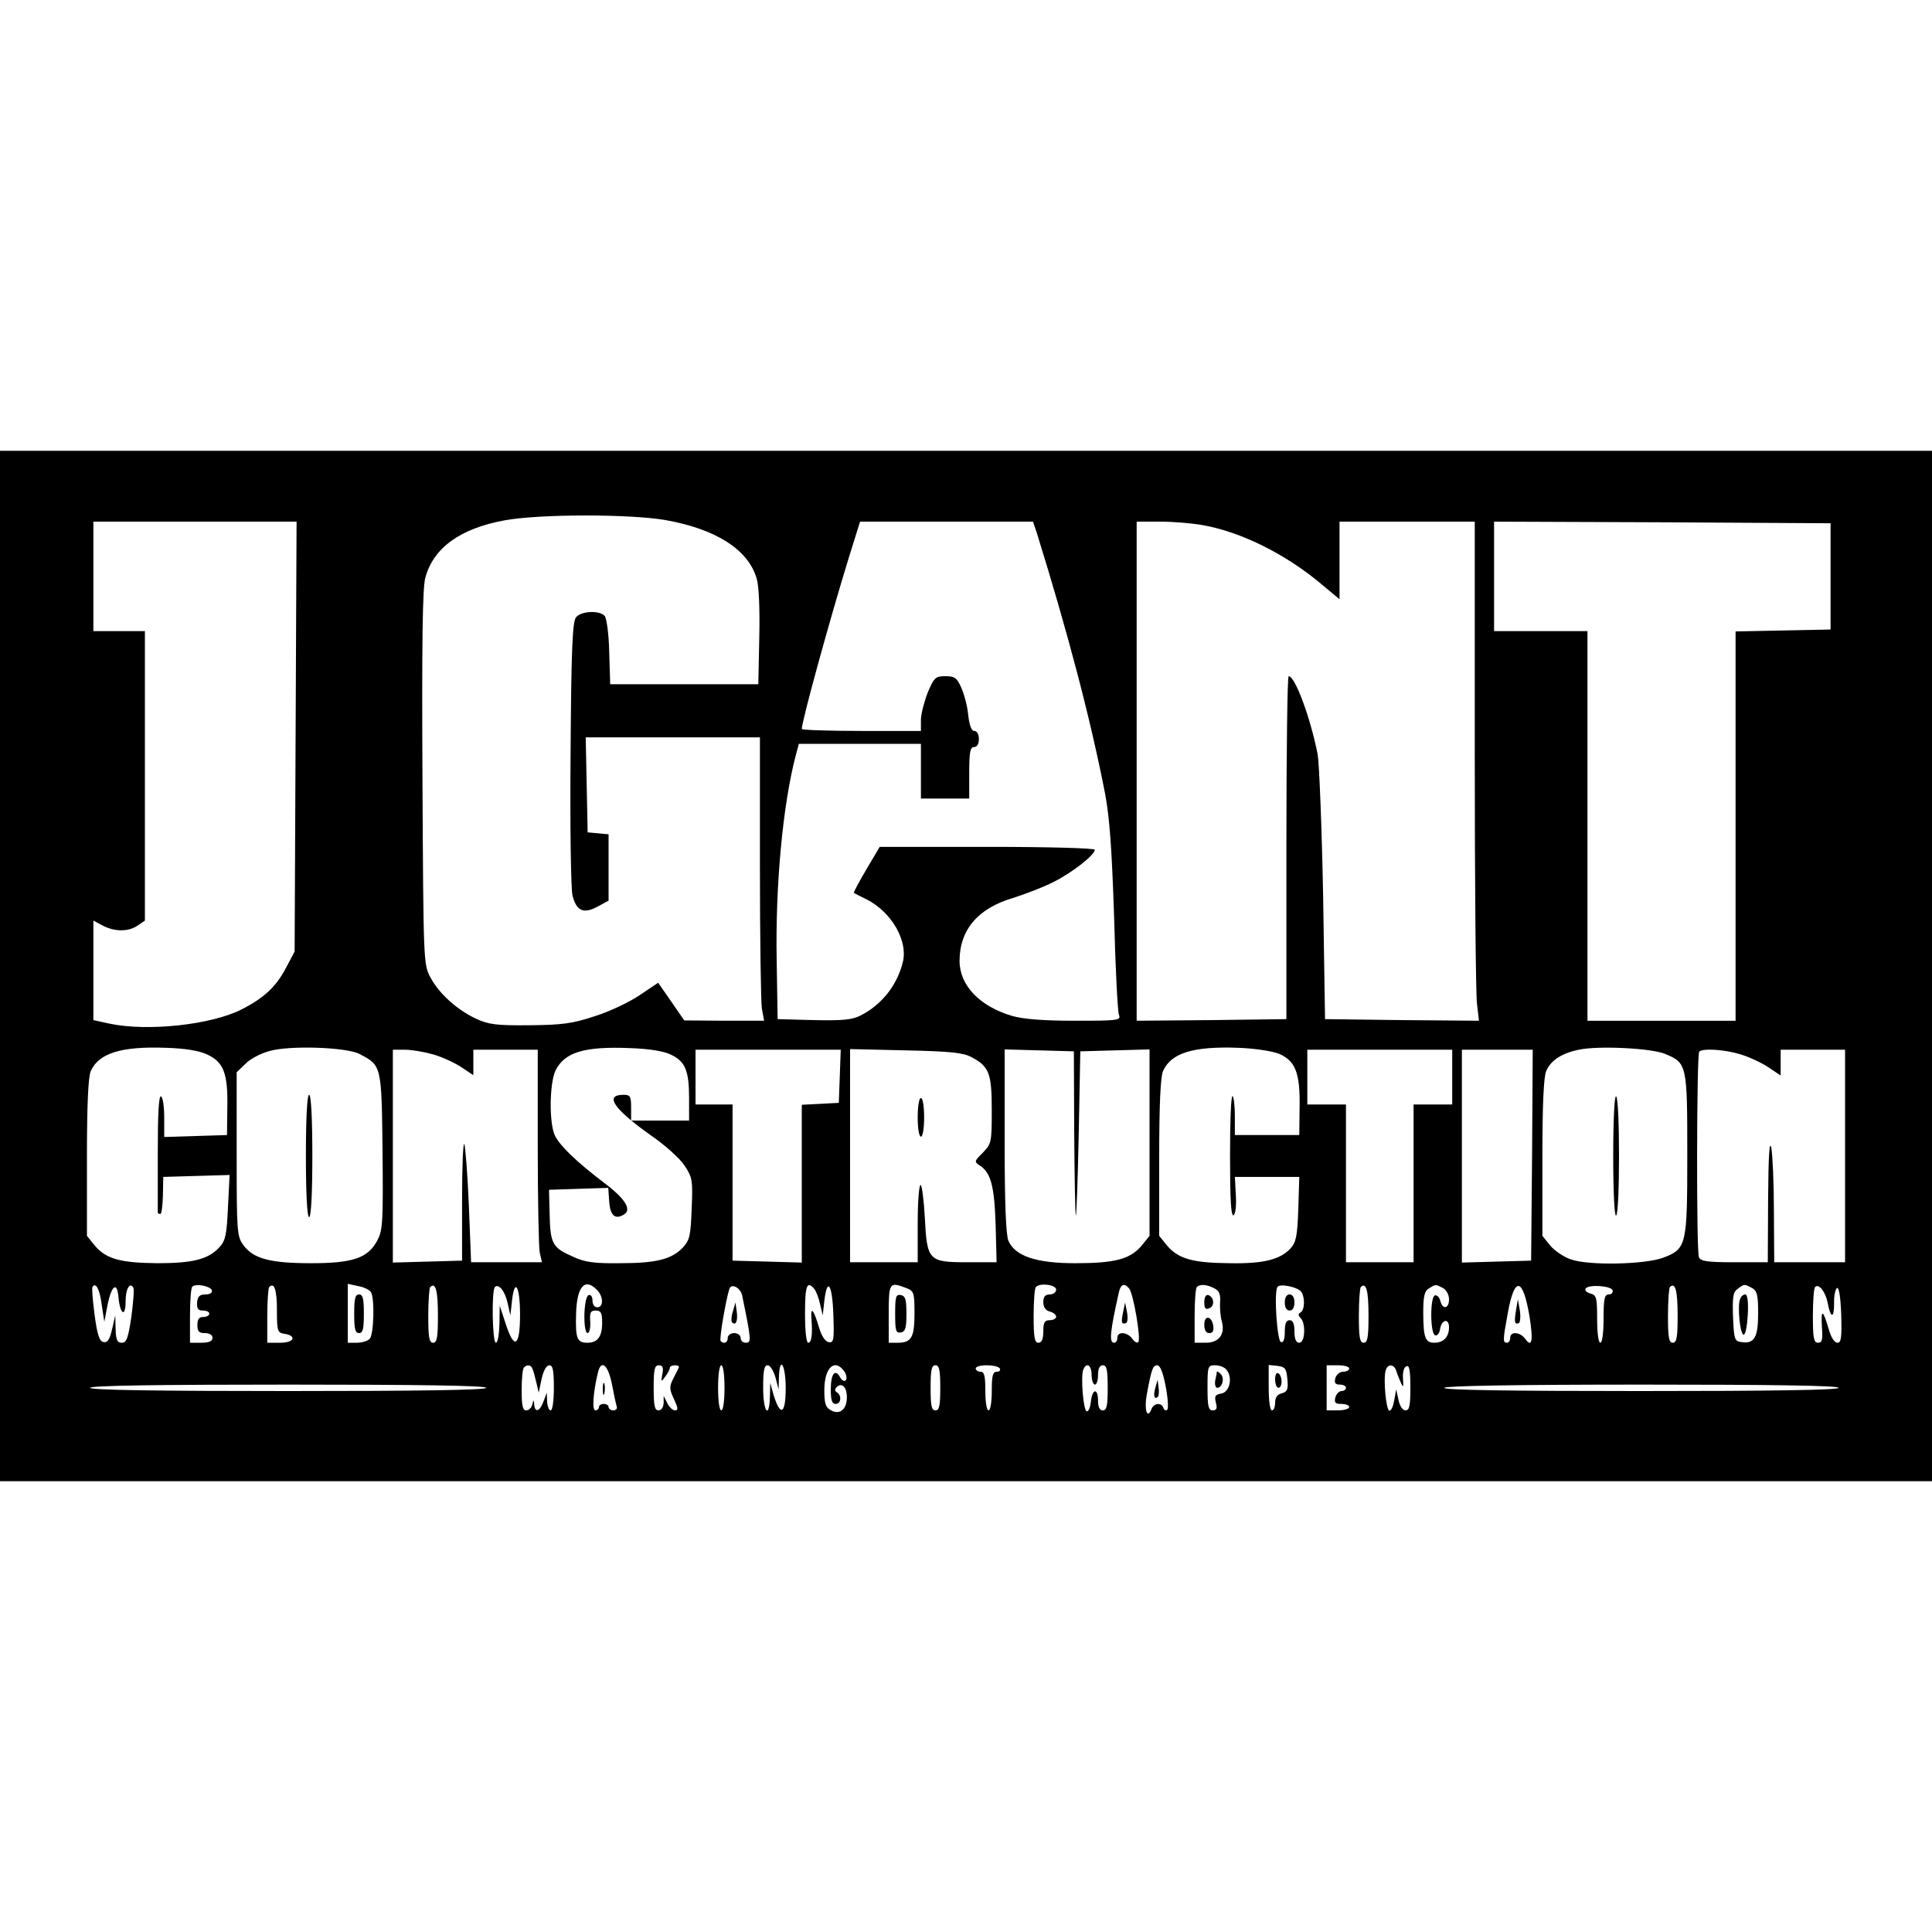 <?xml version="1.0" standalone="no"?>
<!DOCTYPE svg PUBLIC "-//W3C//DTD SVG 20010904//EN"
 "http://www.w3.org/TR/2001/REC-SVG-20010904/DTD/svg10.dtd">
<svg version="1.0" xmlns="http://www.w3.org/2000/svg"
 width="600pt" height="600pt" viewBox="0 0 600 600"
 preserveAspectRatio="xMidYMid meet">
<g transform="translate(0,600) scale(0.1,-0.1)"
fill="#000000" stroke="none">
<path d="M0 3000 l0 -1600 3000 0 3000 0 0 1600 0 1600 -3000 0 -3000 0 0
-1600z m2066 1385 c158 -28 258 -92 284 -182 7 -23 10 -96 8 -183 l-3 -145
-230 0 -230 0 -3 99 c-1 55 -8 106 -14 113 -15 18 -73 16 -89 -4 -11 -13 -15
-96 -17 -424 -2 -224 1 -422 6 -440 12 -48 34 -58 77 -35 l35 19 0 103 0 103
-32 3 -33 3 -3 148 -3 147 271 0 270 0 0 -402 c0 -222 3 -420 6 -440 l7 -38
-124 0 -124 1 -40 58 -41 59 -58 -39 c-31 -21 -94 -51 -139 -65 -70 -23 -100
-27 -202 -28 -102 -1 -127 2 -166 20 -60 28 -115 78 -142 128 -22 41 -22 46
-25 621 -2 413 0 592 9 621 25 93 109 153 246 178 109 20 387 20 499 1z
m-1148 -672 l-3 -668 -27 -51 c-30 -58 -69 -94 -138 -129 -95 -48 -292 -69
-410 -44 l-50 11 0 154 0 155 30 -16 c37 -19 80 -19 108 1 l22 15 0 450 0 449
-80 0 -80 0 0 170 0 170 315 0 316 0 -3 -667z m2301 635 c96 -309 167 -577
213 -813 14 -75 21 -171 28 -385 4 -157 11 -293 15 -302 7 -17 -4 -18 -137
-18 -99 0 -160 5 -195 15 -101 30 -163 95 -163 171 0 96 57 163 165 195 38 12
96 34 127 50 58 29 128 84 128 100 0 5 -144 9 -334 9 l-334 0 -42 -71 c-23
-39 -40 -71 -38 -72 1 -1 20 -11 41 -21 76 -39 127 -128 111 -193 -17 -72 -66
-134 -132 -167 -25 -13 -56 -16 -145 -14 l-112 3 -3 185 c-4 233 19 479 59
633 l10 37 189 0 190 0 0 -85 0 -85 75 0 75 0 0 80 c0 64 3 80 15 80 9 0 15 9
15 25 0 15 -6 25 -14 25 -9 0 -15 16 -19 48 -2 26 -12 64 -21 85 -14 32 -21
37 -50 37 -31 0 -35 -4 -55 -51 -11 -29 -21 -67 -21 -85 l0 -34 -185 0 c-102
0 -185 3 -185 6 0 24 86 337 146 532 l35 112 269 0 268 0 11 -32z m517 21
c118 -21 255 -89 364 -180 l60 -50 0 121 0 120 210 0 210 0 0 -722 c0 -398 3
-747 7 -776 l6 -52 -239 2 -239 3 -6 385 c-4 212 -12 409 -17 438 -23 115 -70
242 -90 242 -4 0 -7 -240 -7 -532 l0 -533 -232 -3 -233 -2 0 775 0 775 73 0
c40 0 100 -5 133 -11z m1949 -159 l0 -165 -147 -3 -148 -3 0 -604 0 -605 -230
0 -230 0 0 605 0 605 -145 0 -145 0 0 170 0 170 523 -2 522 -3 0 -165z m-5041
-1485 c51 -24 64 -59 62 -165 l-1 -85 -97 -3 -98 -3 0 60 c0 33 -4 63 -10 66
-7 4 -10 -57 -10 -174 0 -100 0 -183 0 -186 0 -3 3 -5 8 -5 4 0 7 26 8 58 l1
57 103 3 103 3 -5 -101 c-4 -87 -8 -104 -28 -125 -34 -36 -82 -48 -191 -48
-114 1 -159 13 -194 54 l-25 31 0 243 c0 163 4 252 12 269 25 55 94 77 233 72
62 -2 103 -9 129 -21z m472 2 c69 -36 69 -34 72 -301 2 -214 1 -245 -15 -276
-29 -57 -76 -73 -207 -73 -127 0 -179 14 -210 56 -20 27 -21 40 -21 283 l0
254 27 26 c14 15 48 33 75 40 63 18 238 12 279 -9z m967 -2 c45 -21 57 -50 57
-135 l0 -70 -90 0 -90 0 0 40 c0 36 -3 40 -24 40 -60 0 -30 -44 84 -125 44
-30 92 -73 106 -95 24 -36 26 -45 22 -134 -3 -83 -6 -97 -27 -120 -35 -37 -83
-49 -196 -49 -79 -1 -109 3 -145 20 -64 28 -71 40 -73 130 l-2 78 92 3 92 3 3
-43 c3 -44 19 -57 47 -39 23 15 2 49 -62 97 -83 63 -136 113 -153 146 -19 37
-18 161 1 203 28 57 89 76 232 70 57 -2 104 -9 126 -20z m1890 2 c50 -22 65
-59 63 -167 l-1 -85 -100 0 -100 0 0 57 c0 31 -3 60 -7 64 -5 4 -8 -79 -8
-185 0 -136 3 -190 11 -185 6 4 9 29 7 63 l-3 56 100 0 100 0 -3 -100 c-3 -84
-7 -103 -24 -122 -33 -35 -84 -48 -190 -46 -115 1 -158 14 -193 54 l-25 31 0
243 c0 163 4 252 12 269 25 56 94 77 233 72 53 -2 105 -10 128 -19z m1198 0
c68 -28 69 -33 69 -310 0 -286 -2 -295 -75 -323 -57 -21 -231 -25 -287 -5 -21
7 -49 26 -63 42 l-25 31 0 243 c0 163 4 252 12 269 14 33 48 55 101 66 60 13
226 5 268 -13z m-3824 -2 c27 -8 66 -26 87 -40 l36 -24 0 39 0 40 100 0 100 0
0 -299 c0 -164 3 -313 6 -330 l7 -31 -110 0 -110 0 -7 177 c-4 98 -11 183 -14
190 -4 6 -7 -72 -7 -175 l0 -187 -107 -3 -108 -3 0 331 0 330 38 0 c21 0 61
-7 89 -15z m1261 -67 l-3 -83 -57 -3 -58 -3 0 -245 0 -245 -107 3 -108 3 0
243 0 242 -57 0 -58 0 0 85 0 85 225 0 226 0 -3 -82z m409 59 c55 -29 63 -50
63 -165 0 -100 -1 -104 -28 -132 -26 -26 -27 -28 -10 -39 35 -22 46 -63 50
-184 l3 -117 -91 0 c-121 0 -125 5 -132 140 -3 55 -9 100 -13 100 -5 0 -9 -54
-9 -120 l0 -120 -105 0 -105 0 0 331 0 331 173 -4 c138 -3 178 -7 204 -21z
m319 -232 c1 -137 3 -254 5 -260 2 -5 6 107 9 250 l5 260 108 3 107 3 0 -290
0 -289 -25 -31 c-36 -42 -84 -54 -206 -54 -121 0 -186 22 -207 69 -8 17 -12
116 -12 310 l0 285 108 -3 107 -3 1 -250z m1174 170 l0 -85 -60 0 -60 0 0
-245 0 -245 -105 0 -105 0 0 245 0 245 -60 0 -60 0 0 85 0 85 225 0 225 0 0
-85z m248 -242 l-3 -328 -107 -3 -108 -3 0 331 0 330 110 0 110 0 -2 -327z
m646 313 c27 -8 66 -26 87 -40 l39 -26 0 40 0 40 100 0 100 0 0 -330 0 -330
-110 0 -110 0 -1 158 c0 86 -4 175 -8 197 -6 27 -9 -25 -10 -157 l-1 -198
-104 0 c-85 0 -105 3 -110 16 -8 21 -7 629 1 638 11 11 78 7 127 -8z m-5088
-779 l8 -52 10 53 c13 62 30 73 34 22 5 -52 22 -62 22 -13 0 40 13 63 24 44 3
-4 0 -45 -6 -90 -10 -67 -15 -81 -30 -81 -14 0 -18 9 -19 43 l-1 42 -10 -43
c-7 -32 -14 -42 -26 -40 -13 2 -20 22 -28 83 -6 44 -9 83 -7 88 10 17 23 -7
29 -56z m342 46 c2 -8 -6 -13 -20 -13 -18 0 -24 -6 -26 -25 -1 -19 3 -25 18
-25 11 0 20 -4 20 -10 0 -5 -8 -10 -19 -10 -13 0 -18 -7 -18 -25 0 -20 5 -25
23 -25 15 0 24 -6 24 -15 0 -10 -11 -15 -35 -15 l-35 0 0 83 c0 46 3 87 7 91
11 11 56 2 61 -11z m202 -63 c0 -63 2 -69 22 -72 41 -6 32 -28 -11 -28 l-41 0
0 83 c0 46 3 87 6 90 16 16 24 -9 24 -73z m292 57 c12 -19 9 -132 -4 -145 -7
-7 -25 -12 -40 -12 l-28 0 0 91 0 92 32 -7 c18 -3 36 -12 40 -19z m208 -73 c0
-68 -3 -84 -15 -84 -12 0 -15 16 -15 83 0 46 3 87 6 90 17 16 24 -11 24 -89z
m217 37 l8 -36 5 45 c8 74 25 46 25 -42 0 -101 -18 -112 -45 -28 l-18 55 -1
-57 c-1 -32 -5 -58 -11 -58 -11 0 -14 162 -3 173 12 12 32 -14 40 -52z m277
43 c20 -20 21 -54 1 -54 -9 0 -15 9 -15 21 0 12 -5 19 -12 17 -16 -6 -18 -118
-3 -118 6 1 9 17 8 35 -2 29 1 35 17 35 16 0 20 -7 20 -38 0 -43 -14 -62 -46
-62 -32 0 -37 13 -35 88 2 87 27 115 65 76z m451 -18 c29 -142 29 -146 10
-146 -8 0 -15 7 -15 15 0 8 -9 15 -20 15 -11 0 -20 -7 -20 -15 0 -15 -12 -20
-22 -10 -5 5 16 128 27 162 6 19 35 4 40 -21z m224 21 c6 -8 14 -29 18 -48 l8
-34 5 45 c9 76 25 51 28 -43 3 -80 1 -88 -15 -85 -11 2 -22 20 -30 47 -16 54
-26 66 -23 26 4 -51 0 -75 -10 -75 -6 0 -10 37 -10 90 0 88 6 104 29 77z m285
3 c24 -9 26 -14 26 -78 0 -75 -9 -92 -52 -92 l-28 0 0 90 c0 97 2 100 54 80z
m466 -5 c0 -8 -9 -15 -20 -15 -14 0 -20 -7 -20 -24 0 -15 7 -26 20 -29 11 -3
20 -10 20 -16 0 -6 -9 -11 -20 -11 -16 0 -20 -7 -20 -35 0 -24 -5 -35 -15 -35
-12 0 -15 16 -15 83 0 46 3 87 7 90 13 14 63 7 63 -8z m227 3 c13 -17 37 -157
28 -166 -4 -4 -12 1 -19 11 -16 21 -46 23 -46 2 0 -8 -4 -15 -10 -15 -16 0
-13 33 15 158 6 25 18 28 32 10z m264 1 c15 -7 20 -19 18 -42 -1 -18 1 -44 5
-59 12 -41 -8 -68 -49 -68 l-35 0 0 83 c0 46 3 87 7 90 9 10 32 8 54 -4z m271
-12 c11 -18 10 -55 -3 -63 -8 -4 -8 -9 0 -17 17 -17 14 -77 -4 -77 -10 0 -15
11 -15 35 0 24 -5 35 -15 35 -11 0 -15 -11 -15 -36 0 -23 -4 -34 -12 -32 -12
4 -22 154 -11 171 7 12 65 0 75 -16z m208 -73 c0 -68 -3 -84 -15 -84 -12 0
-15 16 -15 83 0 46 3 87 6 90 17 16 24 -11 24 -89z m231 86 c11 -6 19 -21 19
-35 0 -30 -20 -33 -27 -5 -3 12 -11 19 -17 17 -15 -5 -15 -119 1 -124 6 -2 13
6 15 18 4 31 28 37 28 7 0 -30 -17 -48 -46 -48 -28 0 -34 17 -34 95 0 50 4 66
18 74 21 13 20 13 43 1z m269 -88 c12 -76 8 -100 -14 -69 -16 21 -46 23 -46 2
0 -8 -4 -15 -10 -15 -13 0 -13 8 2 89 21 119 47 116 68 -7z m258 81 c2 -7 -3
-13 -12 -13 -13 0 -16 -13 -16 -75 0 -43 -4 -75 -10 -75 -6 0 -10 31 -10 74 0
66 -2 74 -21 79 -12 3 -18 10 -15 15 9 14 79 9 84 -5z m202 -79 c0 -68 -3 -84
-15 -84 -12 0 -15 16 -15 83 0 46 3 87 6 90 17 16 24 -11 24 -89z m231 86 c16
-9 19 -22 19 -79 0 -75 -12 -95 -52 -89 -21 3 -23 8 -26 78 -2 62 0 77 14 87
21 16 21 16 45 3z m235 -46 c9 -49 20 -50 20 -1 -1 23 4 44 9 47 6 3 11 -28
13 -82 2 -73 0 -88 -12 -88 -9 0 -20 17 -27 43 -18 61 -24 63 -21 7 3 -41 1
-50 -12 -50 -13 0 -16 14 -16 83 0 46 3 87 7 90 11 12 32 -14 39 -49z m-4022
-206 c3 -7 8 -26 12 -43 l7 -30 9 43 c6 26 15 42 24 42 11 0 14 -16 14 -70 0
-40 -4 -70 -10 -70 -5 0 -10 12 -11 28 l-1 27 -10 -27 c-11 -31 -27 -37 -29
-10 -1 16 -2 16 -6 0 -2 -10 -11 -18 -19 -18 -11 0 -14 15 -14 63 0 35 3 67 7
70 10 11 23 8 27 -5z m246 -45 c6 -32 13 -64 15 -70 3 -7 -2 -13 -10 -13 -8 0
-15 5 -15 10 0 6 -7 10 -15 10 -8 0 -15 -4 -15 -10 0 -5 -5 -10 -11 -10 -11 0
-7 56 8 118 10 41 31 24 43 -35z m157 30 c-5 -26 -4 -26 9 -8 8 10 14 22 14
27 0 4 7 8 16 8 9 0 14 -3 12 -7 -2 -5 -10 -20 -18 -36 -12 -24 -11 -32 3 -62
13 -28 14 -35 3 -35 -7 0 -18 10 -24 23 l-11 22 0 -22 c-1 -14 -7 -23 -16 -23
-12 0 -15 14 -15 70 0 58 3 70 16 70 12 0 15 -7 11 -27z m193 -43 c0 -40 -4
-70 -10 -70 -6 0 -10 30 -10 70 0 40 4 70 10 70 6 0 10 -30 10 -70z m158 33
l10 -38 1 38 c2 69 21 39 21 -34 0 -80 -16 -90 -37 -23 l-11 39 -1 -42 c-2
-73 -21 -48 -21 27 0 53 3 70 14 70 8 0 18 -17 24 -37z m216 15 c5 -9 7 -21 2
-25 -4 -4 -12 0 -17 10 -16 28 -29 10 -29 -39 0 -32 4 -44 15 -44 17 0 20 26
4 36 -7 4 -7 10 -1 16 16 16 32 0 32 -31 0 -38 -22 -56 -49 -41 -17 9 -21 20
-21 63 0 72 34 101 64 55z m296 -48 c0 -56 -3 -70 -15 -70 -12 0 -15 14 -15
70 0 56 3 70 15 70 12 0 15 -14 15 -70z m185 60 c3 -5 -1 -10 -9 -10 -13 0
-16 -12 -16 -60 0 -33 -4 -60 -10 -60 -6 0 -10 27 -10 60 0 47 -3 60 -15 60
-8 0 -15 5 -15 10 0 6 15 10 34 10 19 0 38 -4 41 -10z m285 -20 c0 -16 5 -30
10 -30 6 0 10 14 10 30 0 20 5 30 15 30 12 0 15 -14 15 -70 0 -56 -3 -70 -15
-70 -10 0 -15 10 -15 30 0 40 -18 38 -22 -2 -2 -18 -7 -32 -13 -31 -11 3 -19
107 -11 129 10 25 26 15 26 -16z m230 -35 c7 -36 9 -69 5 -73 -4 -4 -10 -1
-12 6 -6 17 -30 15 -37 -4 -13 -33 -23 -3 -15 43 15 81 19 93 33 93 9 0 18
-23 26 -65z m189 51 c20 -24 10 -70 -17 -74 -18 -3 -21 -8 -16 -28 5 -18 2
-24 -10 -24 -13 0 -16 12 -16 70 0 67 1 70 24 70 13 0 29 -6 35 -14z m189 -29
c3 -32 0 -39 -17 -44 -14 -3 -21 -13 -21 -29 0 -13 -4 -24 -10 -24 -6 0 -10
30 -10 71 l0 70 28 -3 c23 -3 27 -8 30 -41z m192 33 c0 -5 -8 -10 -19 -10 -10
0 -21 -9 -24 -20 -4 -15 0 -20 14 -20 10 0 19 -4 19 -10 0 -5 -6 -10 -14 -10
-7 0 -16 -9 -19 -20 -4 -16 0 -20 19 -20 13 0 24 -4 24 -10 0 -5 -16 -10 -35
-10 l-35 0 0 70 0 70 35 0 c19 0 35 -4 35 -10z m146 -7 c3 -10 10 -27 15 -38
7 -16 8 -13 6 14 -1 20 3 36 11 38 9 4 12 -14 12 -66 0 -57 -3 -71 -15 -71 -9
0 -18 13 -22 33 l-7 32 -6 -33 c-3 -18 -9 -33 -15 -33 -11 1 -20 105 -11 127
7 20 26 17 32 -3z m-2826 -53 c0 -7 -212 -10 -615 -10 -403 0 -615 3 -615 10
0 7 212 10 615 10 403 0 615 -3 615 -10z m4200 0 c0 -7 -212 -10 -616 -10
-407 0 -613 3 -609 10 4 6 220 10 616 10 399 0 609 -3 609 -10z"/>
<path d="M950 2410 c0 -120 4 -190 10 -190 6 0 10 70 10 190 0 120 -4 190 -10
190 -6 0 -10 -70 -10 -190z"/>
<path d="M5010 2410 c0 -115 4 -189 9 -185 12 7 12 363 0 370 -5 4 -9 -70 -9
-185z"/>
<path d="M2850 2530 c0 -33 4 -60 10 -60 6 0 10 27 10 60 0 33 -4 60 -10 60
-6 0 -10 -27 -10 -60z"/>
<path d="M1100 1920 c0 -47 3 -60 15 -60 12 0 15 13 15 60 0 47 -3 60 -15 60
-12 0 -15 -13 -15 -60z"/>
<path d="M2276 1927 c-5 -15 -6 -31 -2 -34 11 -11 18 5 14 34 l-4 28 -8 -28z"/>
<path d="M2780 1920 c0 -53 2 -61 18 -58 14 3 17 14 17 58 0 44 -3 55 -17 58
-16 3 -18 -5 -18 -58z"/>
<path d="M3488 1925 c-7 -32 -5 -39 9 -34 5 2 6 18 3 34 l-6 30 -6 -30z"/>
<path d="M3740 1956 c0 -19 4 -24 15 -19 18 6 16 34 -2 41 -8 2 -13 -6 -13
-22z"/>
<path d="M3740 1886 c0 -17 5 -26 16 -26 10 0 14 7 12 22 -5 32 -28 35 -28 4z"/>
<path d="M3990 1955 c0 -16 6 -25 15 -25 9 0 15 9 15 25 0 16 -6 25 -15 25 -9
0 -15 -9 -15 -25z"/>
<path d="M4708 1930 c-6 -37 -4 -44 9 -39 4 2 6 20 3 39 l-6 35 -6 -35z"/>
<path d="M5404 1966 c-9 -22 0 -111 11 -111 6 0 11 28 13 63 2 39 -1 62 -8 62
-6 0 -13 -6 -16 -14z"/>
<path d="M1872 1685 c0 -16 2 -22 5 -12 2 9 2 23 0 30 -3 6 -5 -1 -5 -18z"/>
<path d="M3588 1690 c-7 -24 -3 -38 8 -28 3 4 4 17 2 30 l-3 23 -7 -25z"/>
<path d="M3779 1740 c0 -3 -2 -15 -5 -27 -2 -13 1 -23 6 -23 16 0 24 30 11 43
-6 6 -11 9 -12 7z"/>
<path d="M3960 1716 c0 -14 5 -26 10 -26 6 0 10 9 10 19 0 11 -4 23 -10 26 -6
4 -10 -5 -10 -19z"/>
</g>
</svg>
